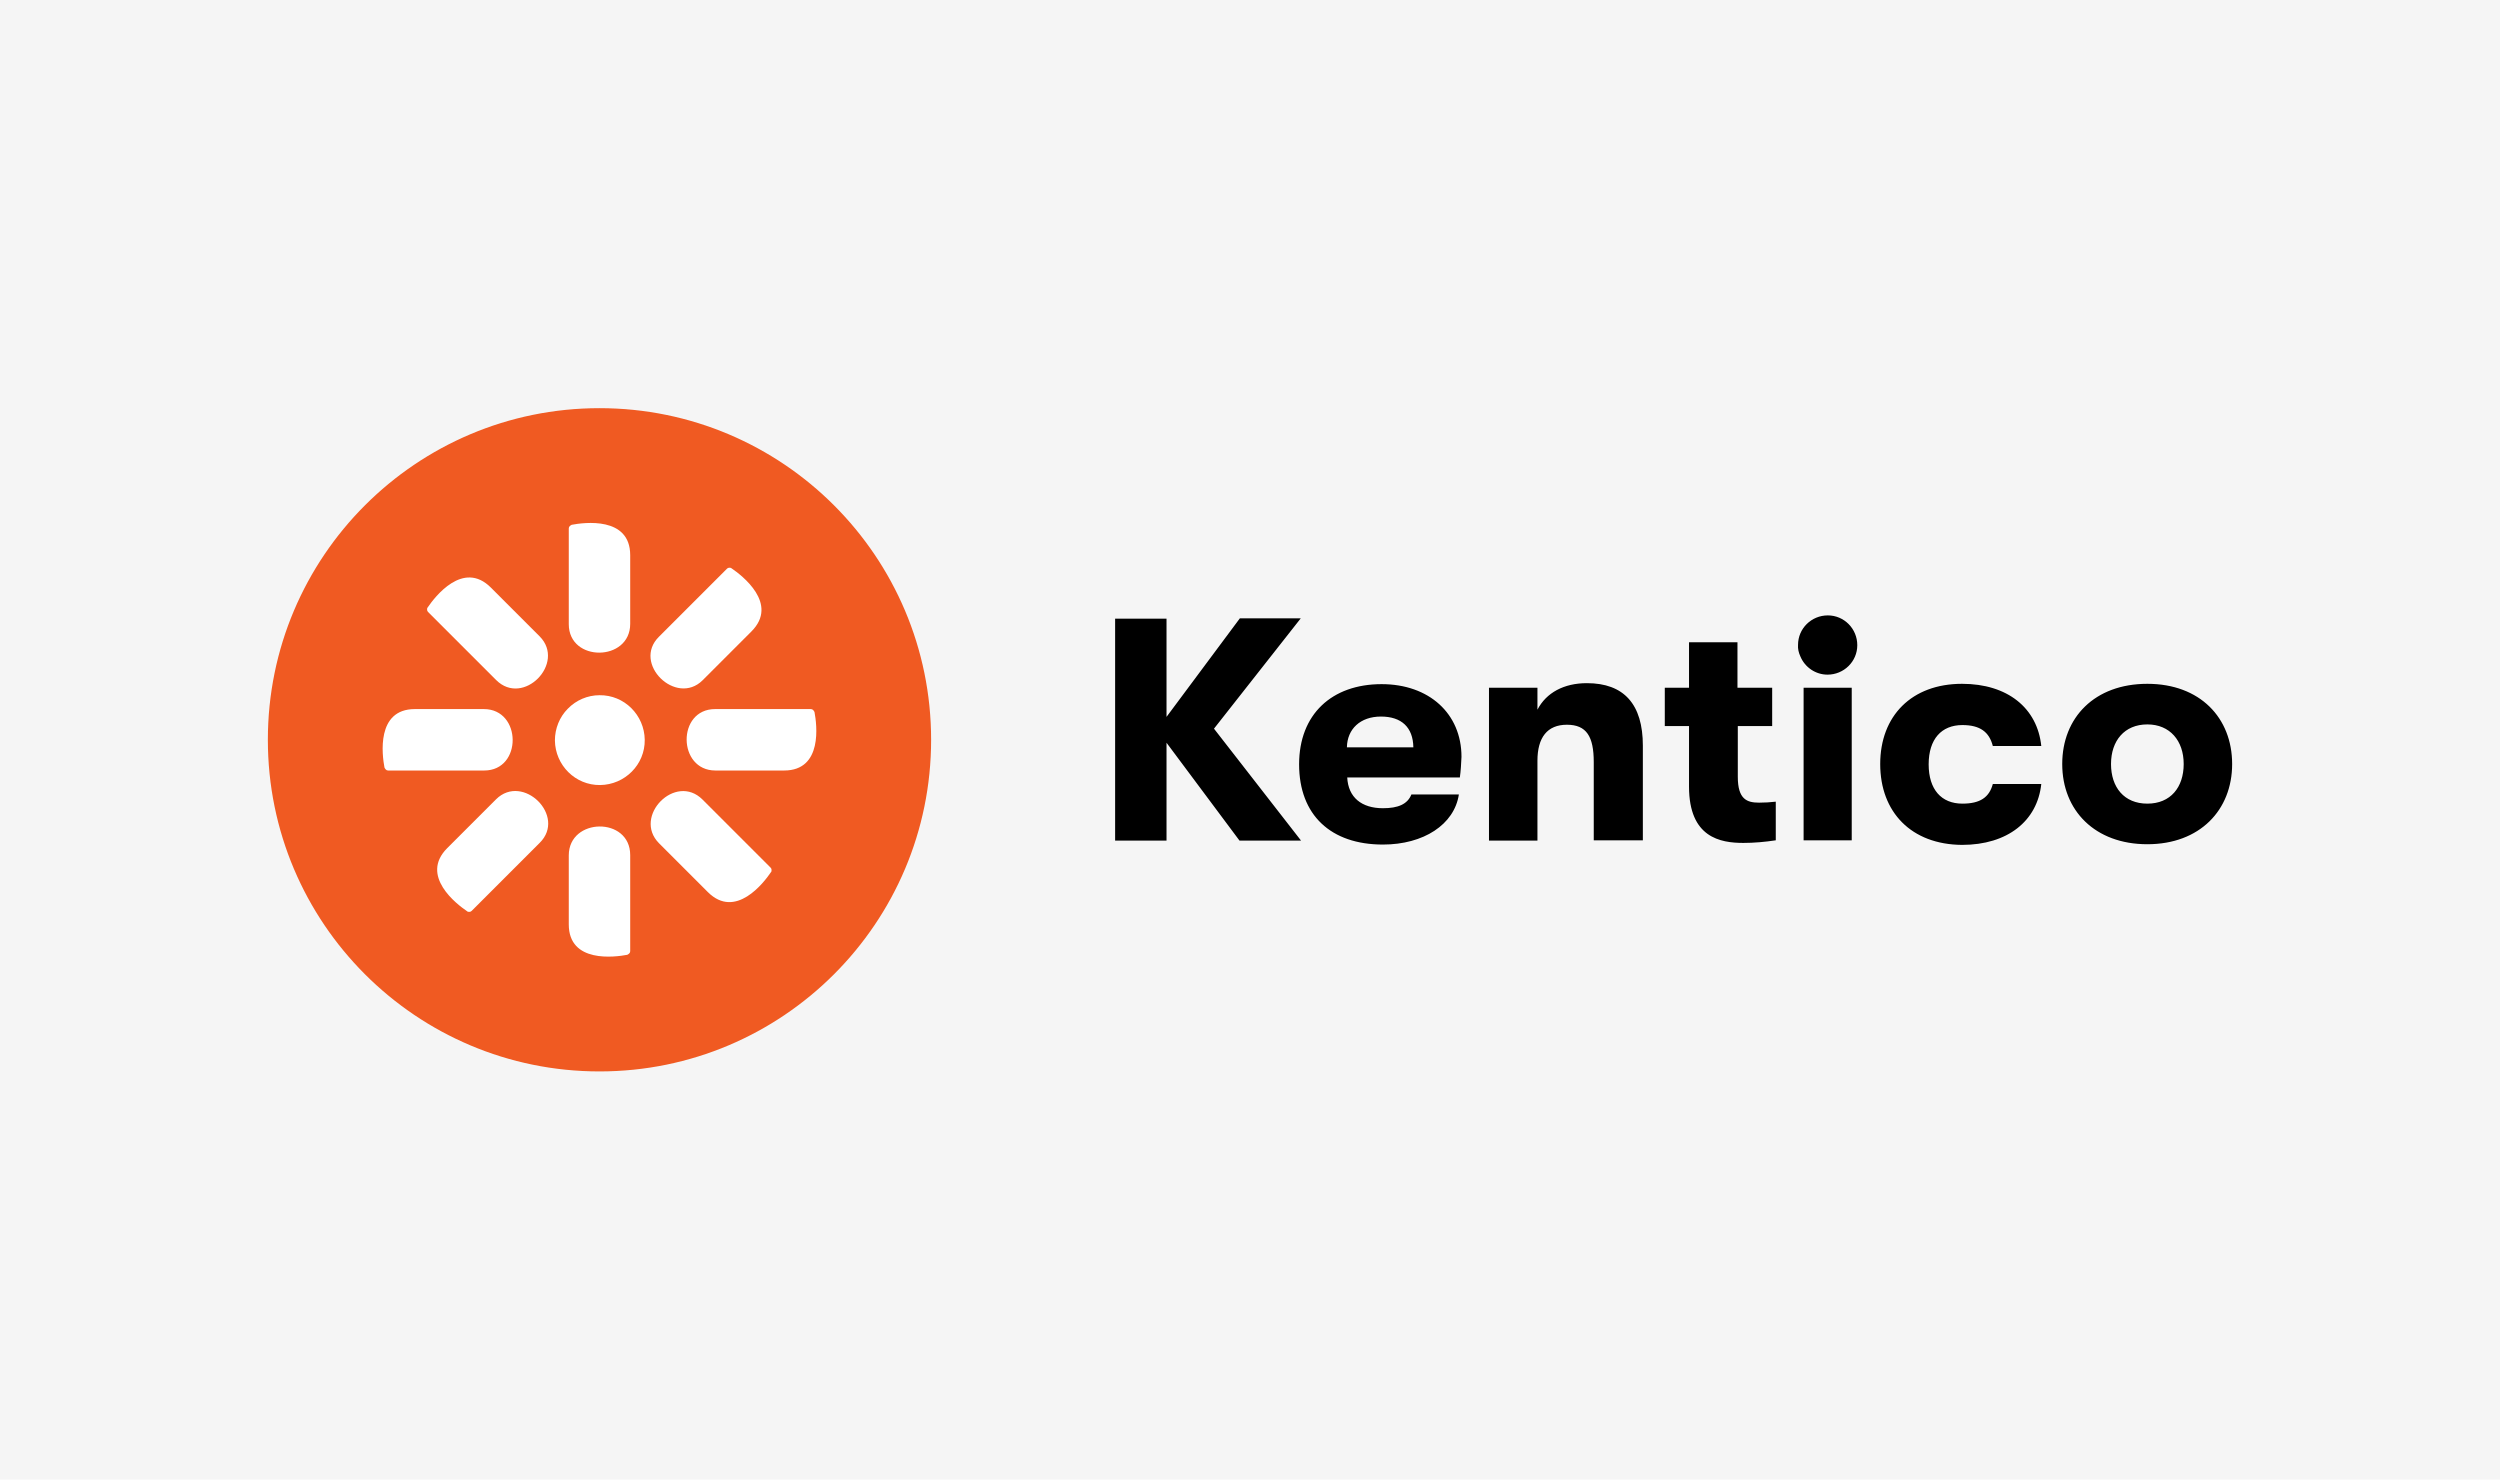 <svg width="392" height="232" viewBox="0 0 392 232" fill="none" xmlns="http://www.w3.org/2000/svg">
<rect width="392" height="232" fill="#F5F5F5"/>
<path d="M94 168C122.719 168 146 144.719 146 116C146 87.281 122.719 64 94 64C65.281 64 42 87.281 42 116C42 144.719 65.281 168 94 168Z" fill="#F05A22"/>
<path d="M94 109.009C97.884 108.957 101.043 112.116 101.095 116C101.147 119.884 97.988 123.043 94.104 123.095C90.219 123.147 87.061 119.988 87.009 116.104C87.009 114.239 87.734 112.427 89.028 111.132C90.323 109.786 92.136 109.009 94 109.009ZM112.022 111.184H127.144C127.299 111.184 127.403 111.236 127.506 111.339C127.61 111.443 127.662 111.546 127.714 111.65C128.076 113.566 129.06 120.816 122.949 120.816H112.177C106.222 120.816 106.118 111.184 112.126 111.184M75.926 120.816H60.856C60.701 120.816 60.597 120.764 60.494 120.661C60.39 120.557 60.338 120.454 60.286 120.35C59.924 118.434 58.94 111.184 65.051 111.184H75.874C81.83 111.184 81.933 120.816 75.926 120.816ZM103.322 99.842L113.99 89.174C114.093 89.071 114.197 89.019 114.352 89.019C114.508 89.019 114.611 89.019 114.715 89.122C116.32 90.21 122.172 94.664 117.822 99.014L110.158 106.678C106.015 110.769 99.075 104.037 103.322 99.842ZM84.626 132.158L73.958 142.826C73.855 142.929 73.751 142.981 73.596 142.981C73.44 142.981 73.337 142.981 73.233 142.878C71.628 141.79 65.776 137.336 70.126 132.986L77.791 125.322C81.985 121.179 88.873 127.963 84.626 132.158ZM89.184 97.926V82.856C89.184 82.701 89.236 82.597 89.339 82.494C89.443 82.39 89.546 82.338 89.65 82.286C91.566 81.924 98.816 80.94 98.816 87.051V97.823C98.816 103.778 89.184 103.882 89.184 97.874M98.816 134.074V149.144C98.816 149.299 98.764 149.403 98.661 149.506C98.557 149.61 98.454 149.662 98.35 149.714C96.434 150.076 89.184 151.06 89.184 144.949V134.126C89.184 128.17 98.816 128.015 98.816 134.074ZM77.791 106.626L67.122 95.958C67.019 95.855 66.967 95.751 66.967 95.596C66.967 95.44 66.967 95.337 67.071 95.233C68.158 93.628 72.612 87.776 76.962 92.126L84.626 99.791C88.769 103.985 82.037 110.873 77.791 106.626ZM110.158 125.374L120.826 136.042C120.929 136.145 120.981 136.249 120.981 136.404C120.981 136.56 120.981 136.663 120.878 136.767C119.79 138.372 115.336 144.224 110.986 139.874L103.322 132.209C99.179 128.015 105.911 121.127 110.158 125.374Z" fill="white"/>
<path d="M190.353 114.255L204.008 131.811H194.357L182.91 116.462V131.811H174.851V97.007H182.91V112.407L194.409 96.956H203.957L190.353 114.255ZM228.905 121.904H211.246C211.4 125.035 213.505 126.729 216.841 126.729C219.203 126.729 220.691 126.113 221.307 124.573H228.751C228.032 129.296 223.207 132.427 216.841 132.427C208.679 132.427 203.7 127.807 203.7 119.85C203.7 111.996 208.833 107.274 216.636 107.274C224.079 107.274 229.161 111.894 229.161 118.67C229.11 119.748 229.059 120.826 228.905 121.904ZM221.615 117.181C221.564 114.05 219.767 112.356 216.533 112.356C213.299 112.356 211.246 114.306 211.195 117.181H221.615ZM233.473 107.838H241.071V111.278C242.457 108.608 245.229 107.12 248.822 107.12C254.623 107.12 257.6 110.405 257.6 116.924V131.76H249.9V119.491C249.9 115.487 248.771 113.639 245.691 113.639C242.611 113.639 241.071 115.641 241.071 119.286V131.811H233.473V107.838ZM278.441 125.702V131.76C276.747 132.016 275.053 132.17 273.359 132.17C269.766 132.17 264.838 131.349 264.838 123.341V113.844H261.039V107.838H264.838V100.703H272.435V107.838H277.877V113.844H272.487V121.801C272.487 125.343 273.924 125.856 275.823 125.856C276.696 125.856 277.569 125.805 278.441 125.702ZM281.932 101.114C281.932 98.547 284.037 96.494 286.603 96.494C289.17 96.494 291.223 98.598 291.223 101.165C291.223 103.732 289.119 105.785 286.552 105.785C284.704 105.785 283.01 104.656 282.291 102.91C282.035 102.346 281.881 101.73 281.932 101.114ZM282.805 107.838H290.351V131.76H282.805V107.838ZM294.817 119.799C294.817 112.253 299.745 107.222 307.65 107.222C314.785 107.222 319.457 111.021 320.073 116.976H312.475C311.911 114.768 310.473 113.69 307.701 113.69C304.416 113.69 302.414 115.898 302.414 119.85C302.414 123.803 304.416 126.01 307.701 126.01C310.473 126.01 311.911 125.035 312.475 122.93H320.073C319.457 128.731 314.785 132.478 307.65 132.478C299.693 132.427 294.817 127.345 294.817 119.799ZM323.358 119.799C323.358 112.51 328.44 107.222 336.705 107.222C344.969 107.222 350 112.561 350 119.799C350 127.037 344.918 132.376 336.705 132.376C328.491 132.376 323.358 127.088 323.358 119.799ZM342.403 119.799C342.403 116.154 340.247 113.588 336.705 113.588C333.111 113.588 331.007 116.154 331.007 119.799C331.007 123.444 333.06 126.01 336.705 126.01C340.349 126.01 342.403 123.444 342.403 119.799Z" fill="black"/>
</svg>
